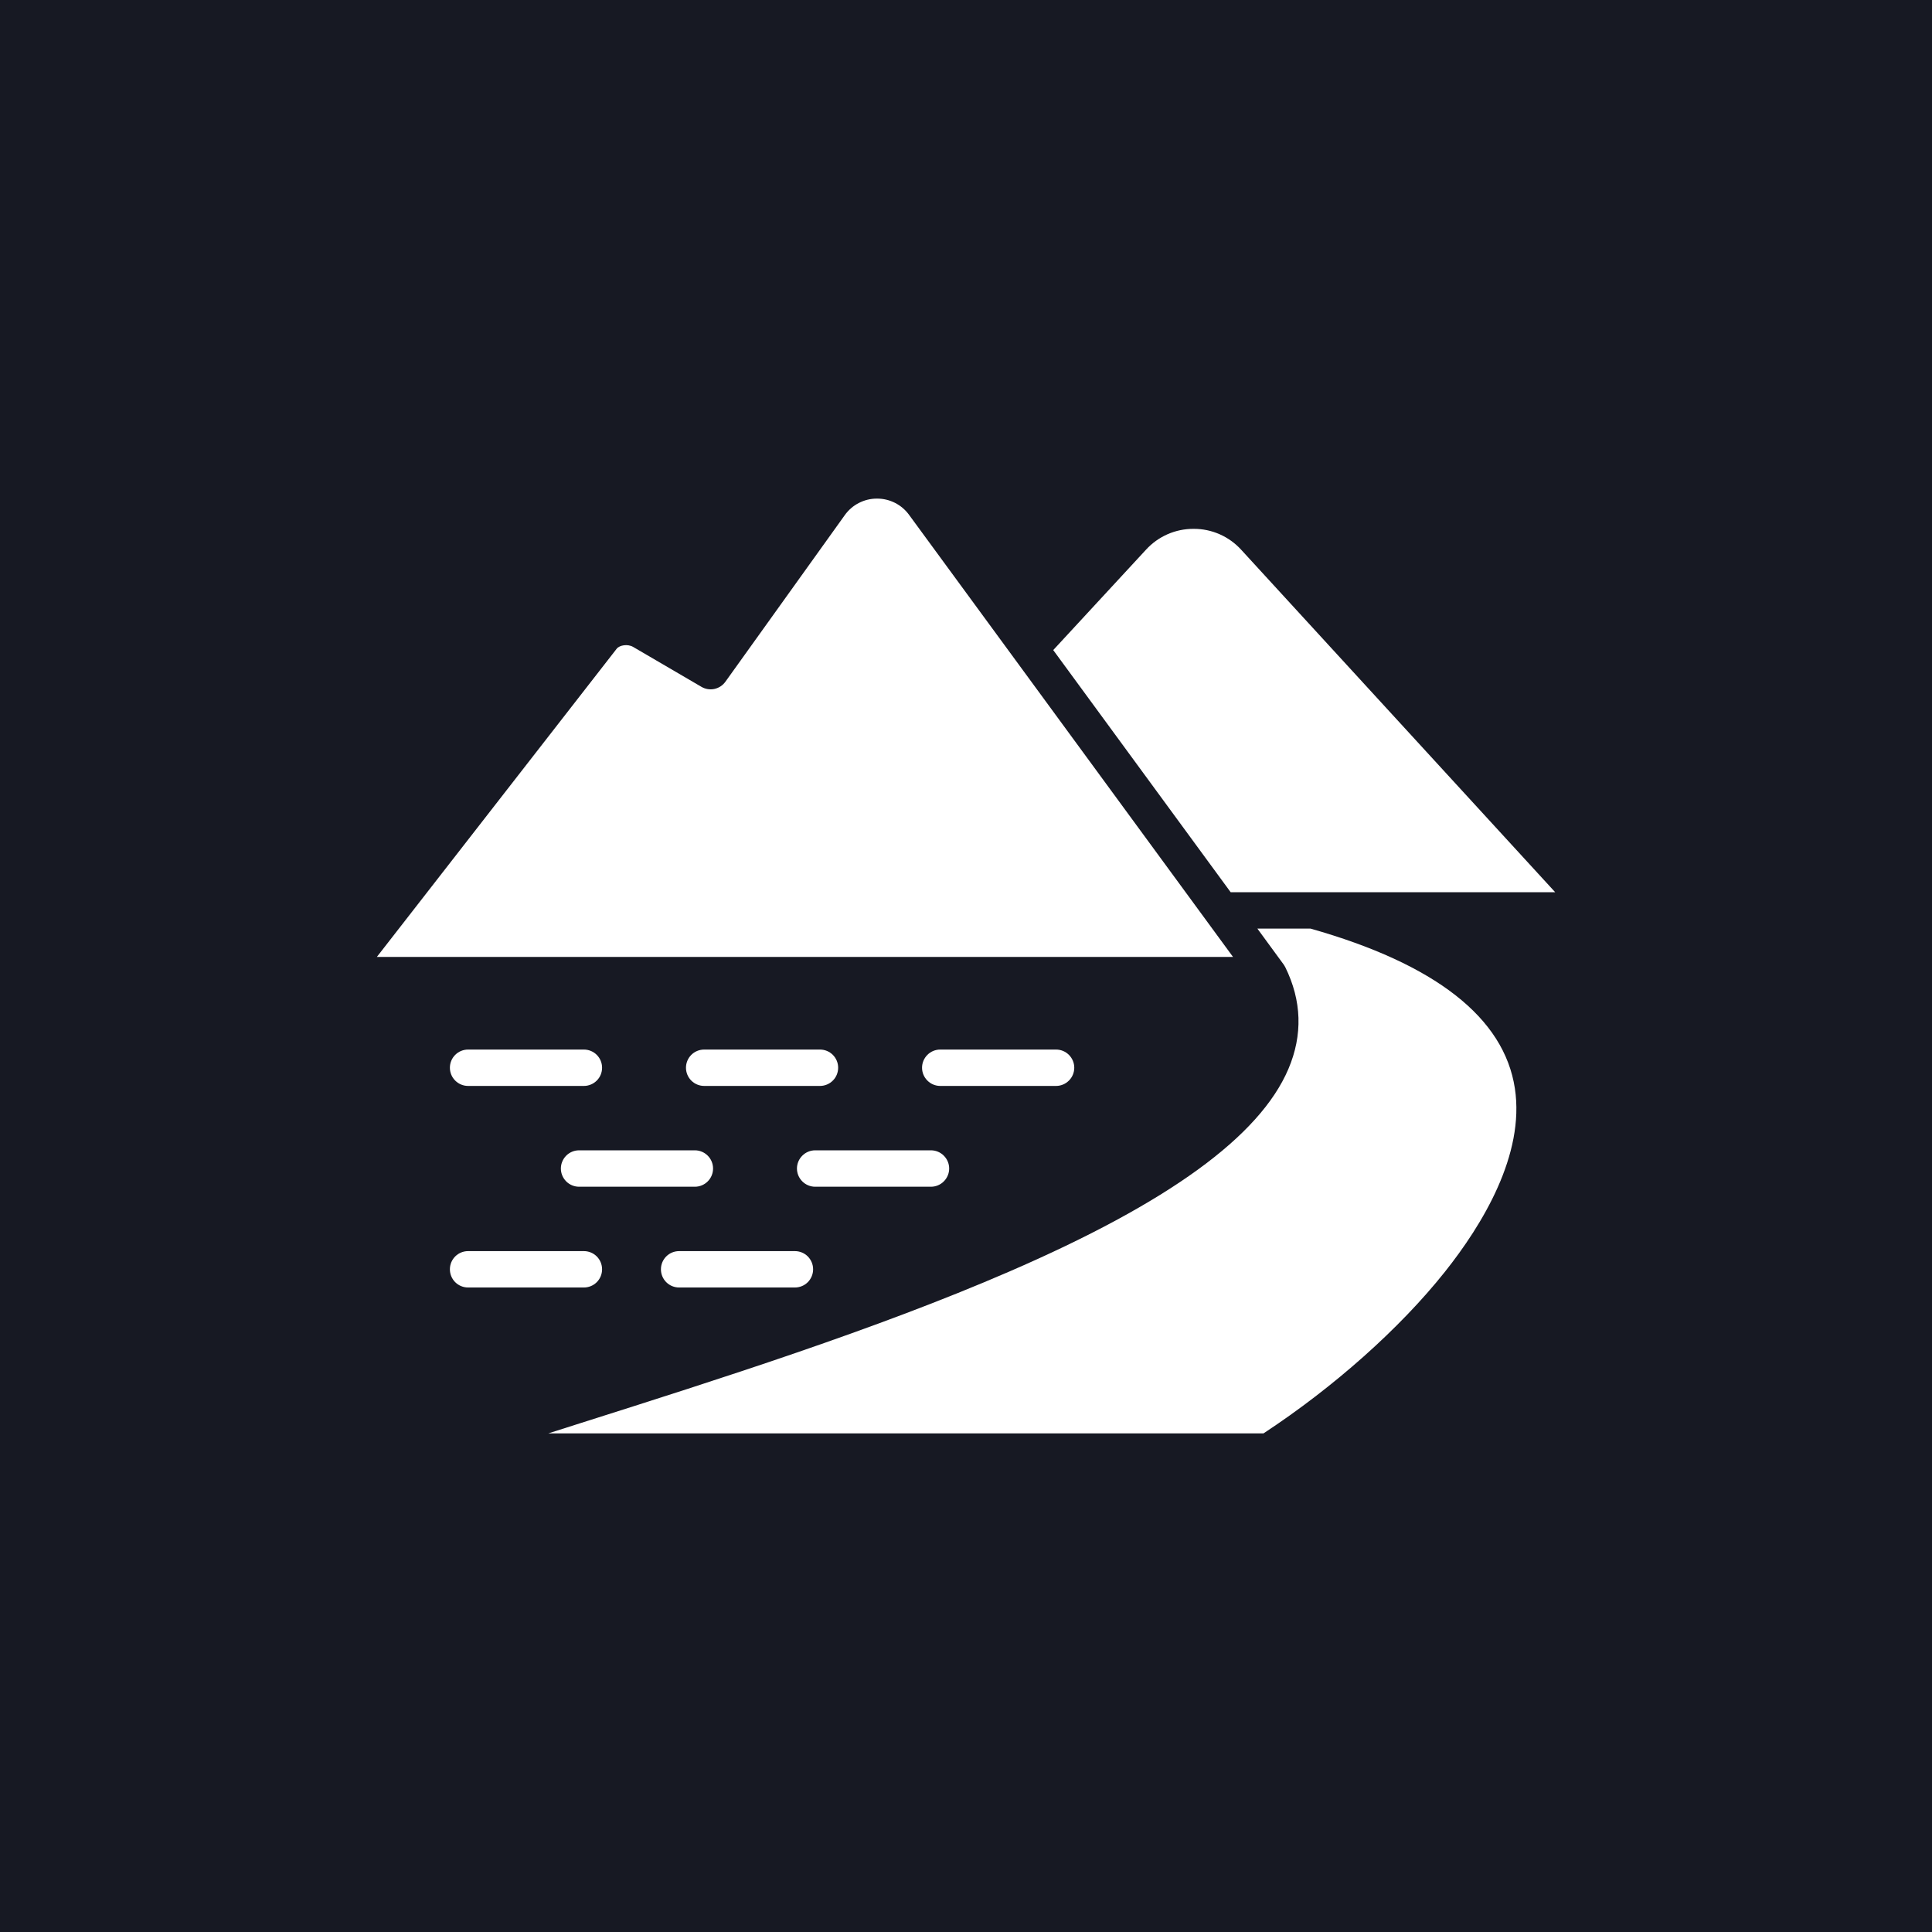 <svg width="52" height="52" viewBox="0 0 52 52" fill="none" xmlns="http://www.w3.org/2000/svg">
<rect width="52" height="52" fill="#171923"/>
<path d="M40.773 29.294C41.045 31.078 39.899 32.963 38.889 34.232C37.678 35.754 35.904 37.333 34.007 38.58H14.757C15.045 38.488 15.337 38.395 15.633 38.301C19.351 37.121 23.566 35.784 27.163 34.225C31.448 32.37 33.906 30.585 34.678 28.77C35.067 27.855 35.038 26.933 34.592 26.029H34.591C34.578 26.004 34.564 25.979 34.547 25.956L33.842 24.993H35.271C38.632 25.944 40.483 27.39 40.773 29.294ZM41.858 24.014L33.408 14.798C33.246 14.62 33.048 14.477 32.828 14.38C32.608 14.283 32.369 14.233 32.129 14.234H32.125C31.885 14.233 31.647 14.282 31.427 14.378C31.206 14.475 31.009 14.616 30.847 14.793L28.348 17.497L33.124 24.015L41.858 24.014ZM24.468 13.858C24.369 13.721 24.239 13.611 24.09 13.535C23.939 13.459 23.774 13.419 23.605 13.42H23.599C23.43 13.42 23.264 13.461 23.113 13.539C22.963 13.616 22.834 13.729 22.736 13.867L19.524 18.349C19.453 18.448 19.348 18.517 19.228 18.543C19.109 18.568 18.984 18.548 18.879 18.486L17.041 17.412C16.891 17.325 16.672 17.366 16.598 17.461L10.143 25.756H33.187L24.468 13.858ZM18.278 34.653H21.395C21.525 34.653 21.65 34.602 21.742 34.51C21.833 34.418 21.885 34.293 21.885 34.163C21.885 34.034 21.833 33.909 21.742 33.817C21.65 33.725 21.525 33.674 21.395 33.674H18.278C18.148 33.674 18.024 33.725 17.932 33.817C17.84 33.909 17.789 34.034 17.789 34.163C17.789 34.293 17.84 34.418 17.932 34.51C18.024 34.602 18.148 34.653 18.278 34.653ZM22.07 29.228C22.2 29.228 22.324 29.176 22.416 29.084C22.508 28.993 22.559 28.868 22.559 28.738C22.559 28.608 22.508 28.484 22.416 28.392C22.324 28.3 22.2 28.249 22.07 28.249H18.953C18.823 28.249 18.698 28.3 18.606 28.392C18.515 28.484 18.463 28.608 18.463 28.738C18.463 28.868 18.515 28.993 18.606 29.084C18.698 29.176 18.823 29.228 18.953 29.228H22.07ZM15.586 31.941H18.703C18.833 31.941 18.957 31.889 19.049 31.797C19.141 31.705 19.192 31.581 19.192 31.451C19.192 31.321 19.141 31.197 19.049 31.105C18.957 31.013 18.833 30.961 18.703 30.961H15.586C15.456 30.961 15.331 31.013 15.239 31.105C15.148 31.197 15.096 31.321 15.096 31.451C15.096 31.581 15.148 31.705 15.239 31.797C15.331 31.889 15.456 31.941 15.586 31.941H15.586ZM16.205 34.163C16.205 34.034 16.154 33.909 16.062 33.817C15.97 33.725 15.845 33.674 15.716 33.674H12.598C12.469 33.674 12.344 33.725 12.252 33.817C12.16 33.909 12.109 34.034 12.109 34.163C12.109 34.293 12.16 34.418 12.252 34.51C12.344 34.602 12.469 34.653 12.598 34.653H15.716C15.845 34.653 15.97 34.602 16.062 34.51C16.154 34.418 16.205 34.293 16.205 34.163ZM28.914 28.738C28.914 28.608 28.862 28.484 28.77 28.392C28.678 28.3 28.554 28.249 28.424 28.249H25.307C25.177 28.249 25.052 28.3 24.961 28.392C24.869 28.484 24.817 28.608 24.817 28.738C24.817 28.868 24.869 28.993 24.961 29.084C25.052 29.176 25.177 29.228 25.307 29.228H28.424C28.554 29.228 28.678 29.176 28.77 29.084C28.862 28.993 28.914 28.868 28.914 28.738H28.914ZM16.205 28.738C16.205 28.608 16.154 28.484 16.062 28.392C15.97 28.3 15.845 28.249 15.716 28.249H12.598C12.469 28.249 12.344 28.3 12.252 28.392C12.16 28.484 12.109 28.608 12.109 28.738C12.109 28.868 12.16 28.993 12.252 29.084C12.344 29.176 12.469 29.228 12.598 29.228H15.716C15.845 29.228 15.97 29.176 16.062 29.084C16.154 28.993 16.205 28.868 16.205 28.738ZM25.057 31.941C25.187 31.941 25.312 31.889 25.403 31.797C25.495 31.705 25.547 31.581 25.547 31.451C25.547 31.321 25.495 31.197 25.403 31.105C25.312 31.013 25.187 30.961 25.057 30.961H21.94C21.81 30.961 21.686 31.013 21.594 31.105C21.502 31.197 21.45 31.321 21.45 31.451C21.45 31.581 21.502 31.705 21.594 31.797C21.686 31.889 21.81 31.941 21.94 31.941H25.057Z" fill="white"/>
</svg>
